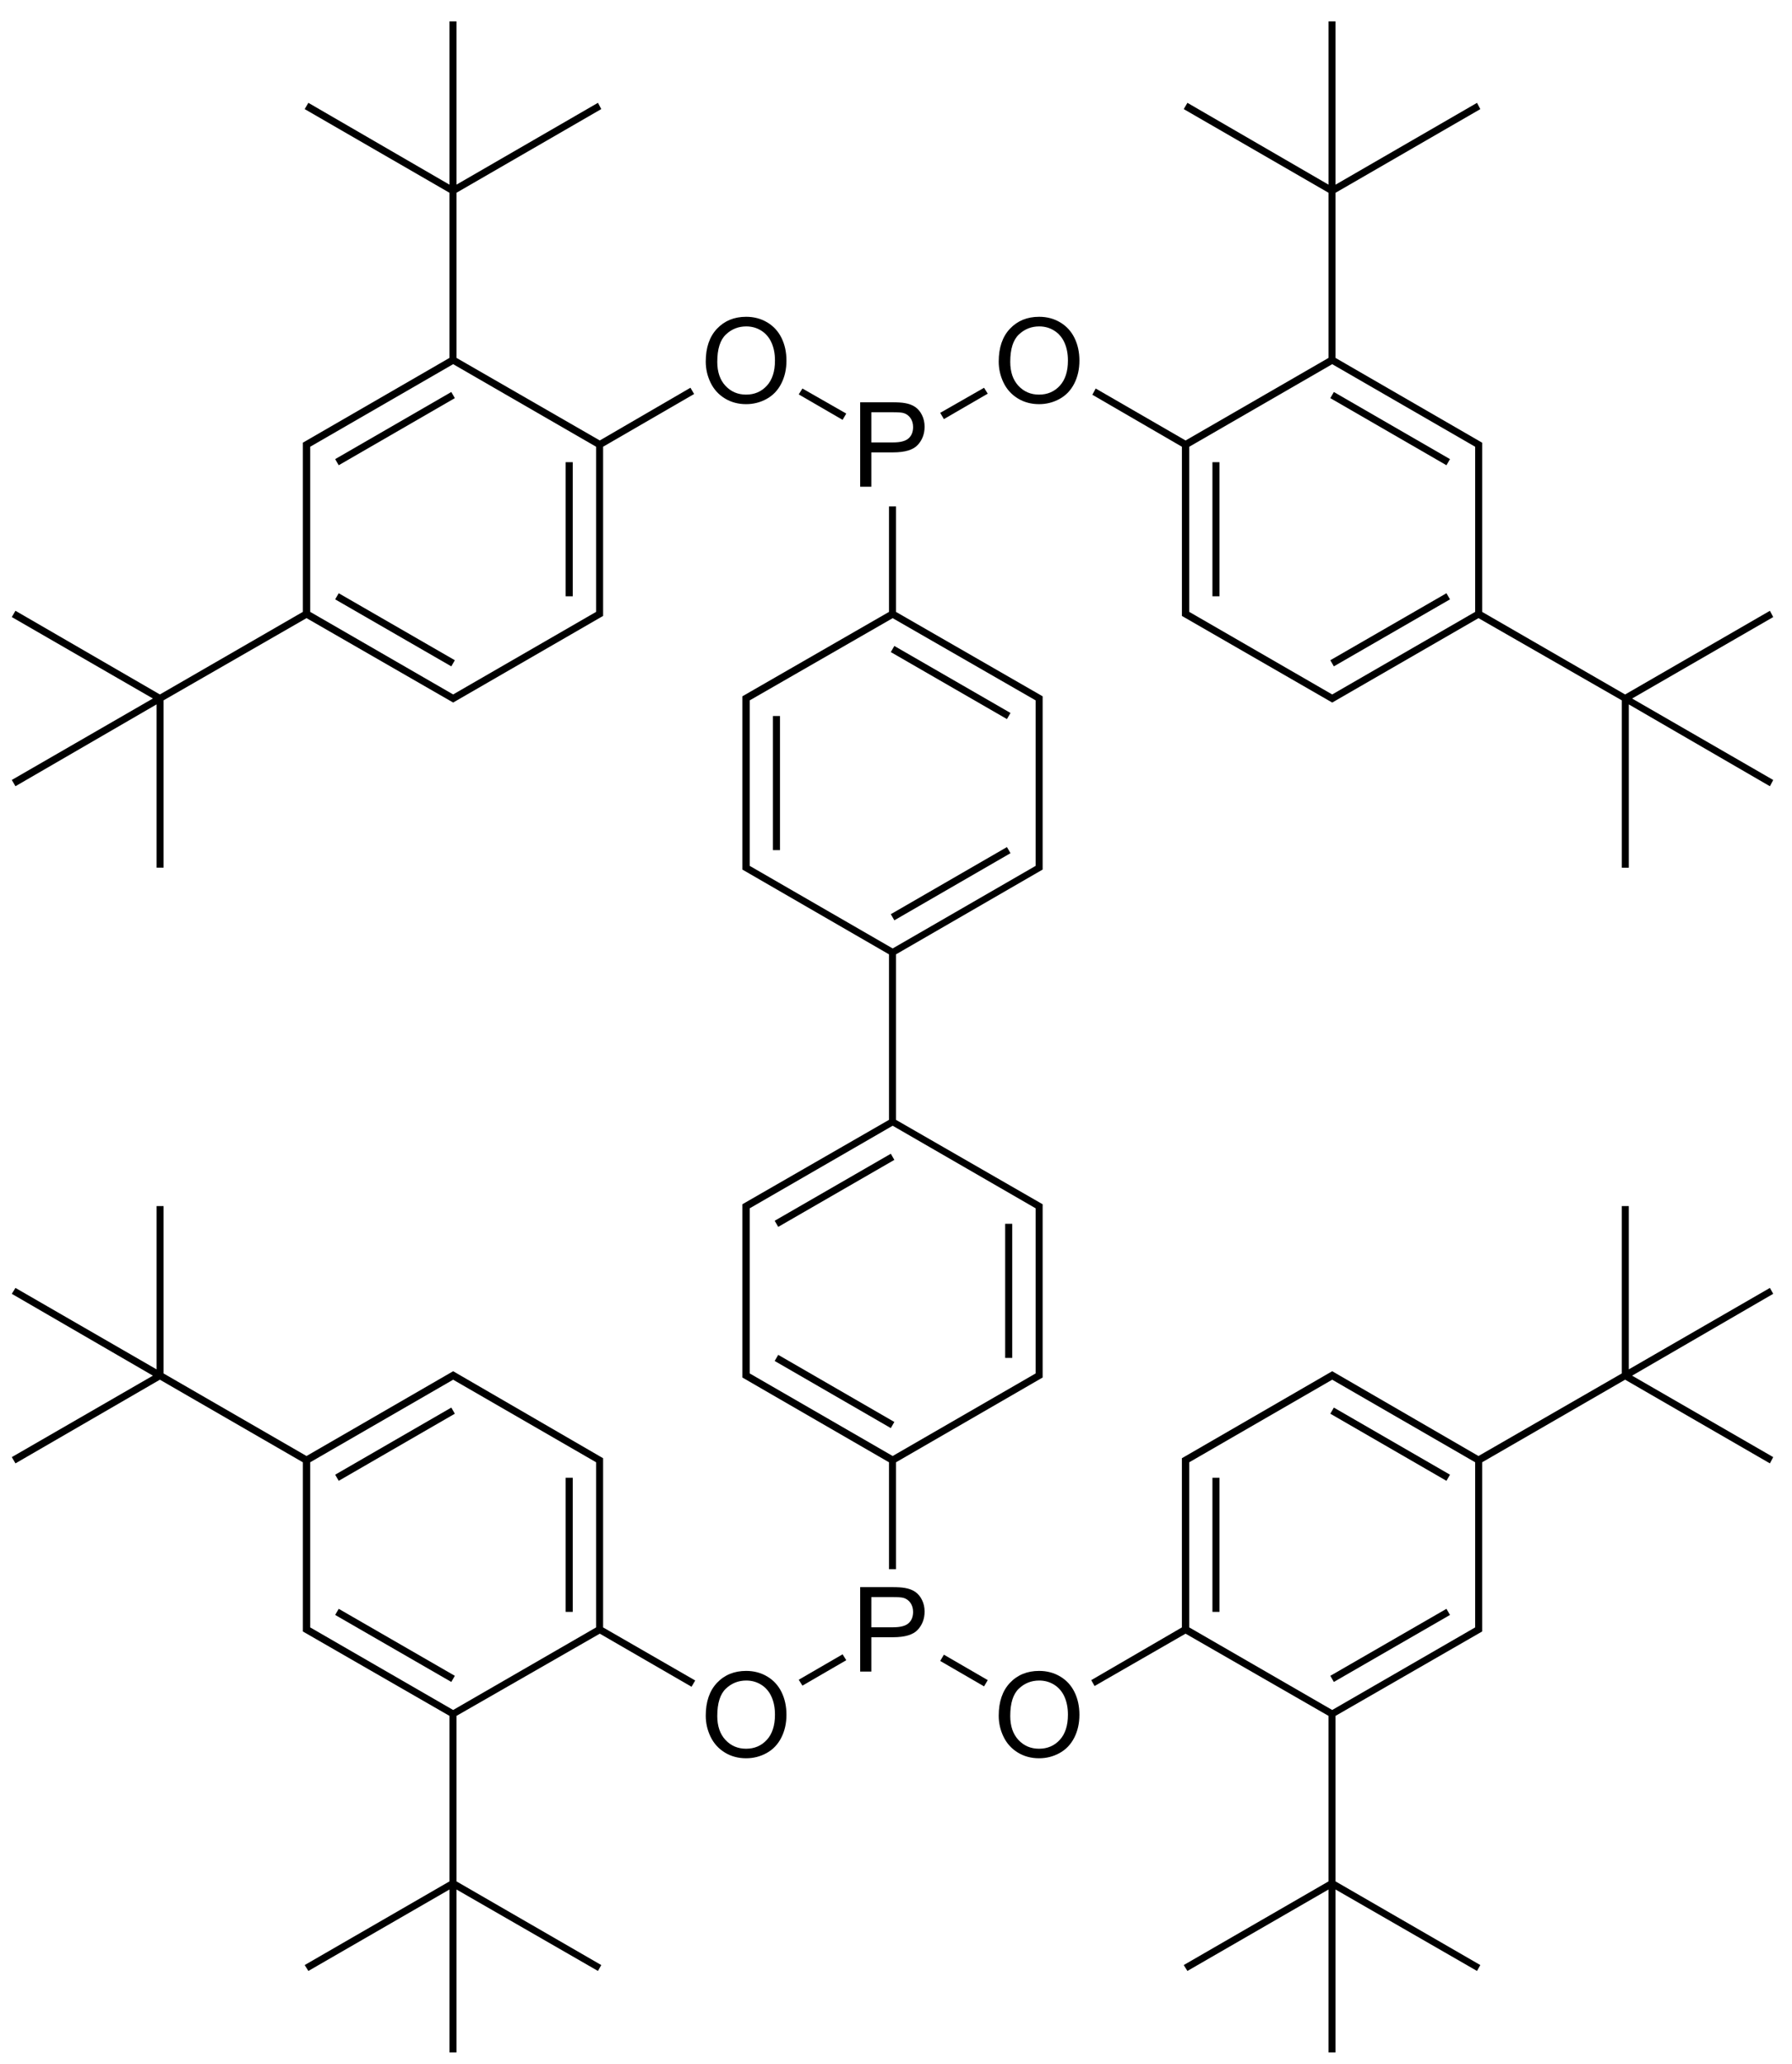 <svg xmlns:rdf="http://www.w3.org/1999/02/22-rdf-syntax-ns#" xmlns="http://www.w3.org/2000/svg" height="175" width="152" version="1.1" xmlns:cc="http://creativecommons.org/ns#" xmlns:dc="http://purl.org/dc/elements/1.1/" preserveAspectRatio="xMidYMid">
<title>tetrakis(2,4-di-tert-butylphenyl) [1,1&apos;-biphenyl]-4,4&apos;-diylbis(phosphonite)</title>

<clipPath>
<rect y="0.3" x="0.3" height="719.15" width="539.4"/>
</clipPath>
<path fill="#000" d="m 72.962,141.713 0,-7.158 2.7,0 c 0.475,1e-5 0.838,0.023 1.089,0.068 0.352,0.059 0.646,0.17 0.884,0.334 0.238,0.164 0.429,0.395 0.574,0.691 0.145,0.296 0.217,0.622 0.217,0.977 0,0.609 -0.194,1.124 -0.581,1.545 -0.387,0.422 -1.087,0.632 -2.1,0.632 l -1.836,0 0,2.91 z m 0.947,-3.755 1.851,0 c 0.612,0 1.047,-0.114 1.304,-0.342 0.257,-0.228 0.386,-0.548 0.386,-0.962 -1e-5,-0.299 -0.076,-0.556 -0.227,-0.769 -0.151,-0.213 -0.351,-0.354 -0.598,-0.422 -0.16,-0.042 -0.454,-0.064 -0.884,-0.064 l -1.831,0 z"/>
<path fill="#000" d="m59.863,30.656c0-1.188,0.319-2.118,0.957-2.791,0.638-0.672,1.462-1.008,2.471-1.008,0.661,0,1.257,0.158,1.787,0.474,0.531,0.316,0.935,0.756,1.213,1.321,0.278,0.565,0.417,1.205,0.417,1.921-0,0.726-0.146,1.375-0.439,1.948-0.293,0.573-0.708,1.007-1.245,1.301-0.537,0.295-1.117,0.442-1.738,0.442-0.674,0-1.276-0.163-1.807-0.488-0.531-0.326-0.933-0.77-1.206-1.333s-0.41-1.159-0.41-1.787zm0.977,0.015c0,0.863,0.232,1.542,0.696,2.039,0.464,0.496,1.046,0.745,1.746,0.745,0.713,0,1.3-0.251,1.76-0.752,0.461-0.501,0.691-1.213,0.691-2.134-0-0.583-0.099-1.091-0.295-1.526-0.197-0.435-0.485-0.771-0.864-1.011-0.379-0.239-0.805-0.359-1.277-0.359-0.671,0-1.248,0.23-1.731,0.691-0.483,0.461-0.725,1.23-0.725,2.307z"/>
<path fill="#000" d="m84.713,30.656c0-1.188,0.319-2.118,0.957-2.791,0.638-0.672,1.462-1.008,2.471-1.008,0.661,0,1.257,0.158,1.787,0.474,0.531,0.316,0.935,0.756,1.213,1.321,0.278,0.565,0.417,1.205,0.417,1.921-0,0.726-0.146,1.375-0.439,1.948-0.293,0.573-0.708,1.007-1.245,1.301-0.537,0.295-1.117,0.442-1.738,0.442-0.674,0-1.276-0.163-1.807-0.488-0.531-0.326-0.933-0.77-1.206-1.333-0.273-0.563-0.41-1.159-0.41-1.787zm0.977,0.015c0,0.863,0.232,1.542,0.696,2.039s1.046,0.745,1.746,0.745c0.713,0,1.3-0.251,1.76-0.752,0.461-0.501,0.691-1.213,0.691-2.134-0-0.583-0.099-1.091-0.295-1.526-0.197-0.435-0.485-0.771-0.864-1.011-0.379-0.239-0.805-0.359-1.277-0.359-0.671,0-1.248,0.23-1.731,0.691-0.483,0.461-0.725,1.23-0.725,2.307z"/>
<path fill="#000" d="m 72.962,41.263 0,-7.158 2.7,0 c 0.475,10e-6 0.838,0.023 1.089,0.068 0.352,0.059 0.646,0.17 0.884,0.334 0.238,0.164 0.429,0.395 0.574,0.691 0.145,0.296 0.217,0.622 0.217,0.977 0,0.609 -0.194,1.124 -0.581,1.545 -0.387,0.422 -1.087,0.632 -2.1,0.632 l -1.836,0 0,2.91 z m 0.947,-3.755 1.851,0 c 0.612,0 1.047,-0.114 1.304,-0.342 0.257,-0.228 0.386,-0.548 0.386,-0.962 -1e-5,-0.299 -0.076,-0.556 -0.227,-0.769 C 77.07,35.222 76.871,35.081 76.624,35.013 76.464,34.97 76.169,34.949 75.74,34.949 l -1.831,0 z"/>
<path fill="#000" d="m84.713,145.456c0-1.188,0.319-2.118,0.957-2.791s1.462-1.008,2.471-1.008c0.661,0,1.257,0.158,1.787,0.474,0.531,0.316,0.935,0.756,1.213,1.321,0.278,0.565,0.417,1.205,0.417,1.921-0,0.726-0.146,1.375-0.439,1.948-0.293,0.573-0.708,1.007-1.245,1.301-0.537,0.295-1.117,0.442-1.738,0.442-0.674,0-1.276-0.163-1.807-0.488-0.531-0.326-0.933-0.77-1.206-1.333-0.273-0.563-0.41-1.159-0.41-1.787zm0.977,0.015c0,0.863,0.232,1.542,0.696,2.039s1.046,0.745,1.746,0.745c0.713,0,1.3-0.251,1.76-0.752,0.461-0.501,0.691-1.213,0.691-2.134-0-0.583-0.099-1.091-0.295-1.526-0.197-0.435-0.485-0.771-0.864-1.011-0.379-0.239-0.805-0.359-1.277-0.359-0.671,0-1.248,0.23-1.731,0.691-0.483,0.461-0.725,1.23-0.725,2.307z"/>
<path fill="#000" d="m59.863,145.456c0-1.188,0.319-2.118,0.957-2.791s1.462-1.008,2.471-1.008c0.661,0,1.257,0.158,1.787,0.474,0.531,0.316,0.935,0.756,1.213,1.321,0.278,0.565,0.417,1.205,0.417,1.921-0,0.726-0.146,1.375-0.439,1.948-0.293,0.573-0.708,1.007-1.245,1.301-0.537,0.295-1.117,0.442-1.738,0.442-0.674,0-1.276-0.163-1.807-0.488-0.531-0.326-0.933-0.77-1.206-1.333s-0.41-1.159-0.41-1.787zm0.977,0.015c0,0.863,0.232,1.542,0.696,2.039,0.464,0.496,1.046,0.745,1.746,0.745,0.713,0,1.3-0.251,1.76-0.752,0.461-0.501,0.691-1.213,0.691-2.134-0-0.583-0.099-1.091-0.295-1.526-0.197-0.435-0.485-0.771-0.864-1.011-0.379-0.239-0.805-0.359-1.277-0.359-0.671,0-1.248,0.23-1.731,0.691-0.483,0.461-0.725,1.23-0.725,2.307z"/>
<path d="m75.406,42.938,0,8.938-12.438,7.156,0,14.688,12.438,7.188,0,14.031-12.438,7.156,0,14.688,12.438,7.188,0,9.062,0.594,0,0-9.062,12.438-7.188,0-14.688l-12.438-7.156v-14.031l12.438-7.188v-14.688l-12.438-7.156v-8.938zm0.312,9.469,12.125,6.969,0,14.031-12.125,7-12.125-7,0-14.031zm0,43.031,12.125,7,0,14-12.125,7-12.125-7,0-14z" fill-rule="evenodd" stroke-width="0" fill="#000"/>
<path d="m65.86,72.073,0-11.37" stroke-width="0.6" stroke="#000"/>
<path d="m75.71,55.023,9.85,5.68" stroke-width="0.6" stroke="#000"/>
<path d="m75.71,77.763,9.85-5.69" stroke-width="0.6" stroke="#000"/>
<path d="m85.56,103.752,0,11.37" stroke-width="0.6" stroke="#000"/>
<path d="m75.71,120.812-9.85-5.69" stroke-width="0.6" stroke="#000"/>
<path d="m75.71,98.073-9.85,5.68" stroke-width="0.6" stroke="#000"/>
<path d="m68.062,32.938-0.312,0.5,3.719,2.156,0.312-0.531z" fill-rule="evenodd" stroke-width="0" fill="#000"/>
<path d="M83.469,32.875,79.75,35,80.062,35.531,83.781,33.375z" fill-rule="evenodd" stroke-width="0" fill="#000"/>
<path d="m80.062,140.281-0.312,0.531,3.719,2.156,0.312-0.531z" fill-rule="evenodd" stroke-width="0" fill="#000"/>
<path d="m71.469,140.25-3.719,2.156,0.312,0.5,3.719-2.156z" fill-rule="evenodd" stroke-width="0" fill="#000"/>
<path d="m38.125,1.812,0,13.844-11.969-6.938-0.312,0.531,12.281,7.094,0,14-12.438,7.188,0,14.344-12.125,7l-12.25-7.094-0.312,0.531,11.969,6.906-11.969,6.906,0.312,0.531,11.969-6.938v13.844h0.594v-14.188l12.125-6.969,12.438,7.156,12.719-7.344v-14.344l7.719-4.469-0.312-0.531-7.688,4.469-12.156-7v-14l12.281-7.094-0.281-0.531-12,6.938v-13.844zm0.312,29.062,12.125,7,0,14-12.125,7-12.125-7,0-14z" fill-rule="evenodd" stroke-width="0" fill="#000"/>
<path d="m38.43,33.493-9.85,5.69" stroke-width="0.6" stroke="#000"/>
<path d="m28.58,50.553,9.85,5.68" stroke-width="0.6" stroke="#000"/>
<path d="m48.28,39.183,0,11.37" stroke-width="0.6" stroke="#000"/>
<path d="m 112.688,1.812 0,13.844 -11.969,-6.938 -0.312,0.531 12.281,7.094 0,14 -12.125,7 -7.625,-4.406 -0.281,0.531 7.594,4.406 0,14.344 12.75,7.344 12.406,-7.156 12.156,6.969 0,14.188 0.594,0 0,-13.844 11.969,6.938 0.281,-0.531 -11.969,-6.906 11.969,-6.906 -0.281,-0.531 -12.281,7.094 -12.125,-7 0,-14.344 -12.438,-7.188 0,-14 12.281,-7.094 -0.281,-0.531 -12,6.938 0,-13.844 z M 113,30.875 l 12.125,7 0,14 -12.125,7 -12.125,-7 0,-14 z" fill-rule="evenodd" stroke-width="0" fill="#000"/>
<path d="m112.99,33.493,9.85,5.69" stroke-width="0.6" stroke="#000"/>
<path d="m122.84,50.553-9.85,5.68" stroke-width="0.6" stroke="#000"/>
<path d="m103.14,39.183,0,11.37" stroke-width="0.6" stroke="#000"/>
<path d="m 137.562,102.25 0,14.188 -12.156,7 L 113,116.25 l -12.75,7.375 0,14.344 -7.688,4.469 0.281,0.5 7.719,-4.438 12.125,6.969 0,14.031 -12.281,7.094 0.312,0.5 11.969,-6.906 0,13.812 0.594,0 0,-13.812 12,6.906 0.281,-0.5 -12.281,-7.094 0,-14.031 12.438,-7.156 0,-14.344 12.125,-7 12.281,7.094 0.281,-0.531 -11.969,-6.906 11.969,-6.938 -0.281,-0.5 -11.969,6.906 0,-13.844 z M 113,116.969 l 12.125,7 0,14 -12.125,7 -12.125,-7 0,-14 z" fill-rule="evenodd" stroke-width="0" fill="#000"/>
<path d="m112.99,142.333,9.85-5.68" stroke-width="0.6" stroke="#000"/>
<path d="m122.84,125.282-9.85-5.69" stroke-width="0.6" stroke="#000"/>
<path d="m103.14,136.652,0-11.37" stroke-width="0.6" stroke="#000"/>
<path d="m13.281,102.25,0,13.844l-11.969-6.906-0.312,0.5,11.969,6.938-11.969,6.906,0.312,0.531,12.25-7.094,12.125,7v14.344l12.438,7.156v14.031l-12.281,7.094,0.312,0.5,11.969-6.906v13.812h0.594v-13.812l12,6.906,0.281-0.5-12.281-7.094v-14.031l12.156-6.969,7.781,4.5,0.312-0.531-7.812-4.5v-14.344l-12.719-7.375-12.438,7.188-12.125-7v-14.188zm25.156,14.719,12.125,7,0,14-12.125,7-12.125-7,0-14z" fill-rule="evenodd" stroke-width="0" fill="#000"/>
<path d="m38.43,142.333-9.85-5.68" stroke-width="0.6" stroke="#000"/>
<path d="m28.58,125.282,9.85-5.69" stroke-width="0.6" stroke="#000"/>
<path d="m48.28,136.652,0-11.37" stroke-width="0.6" stroke="#000"/>
</svg>
